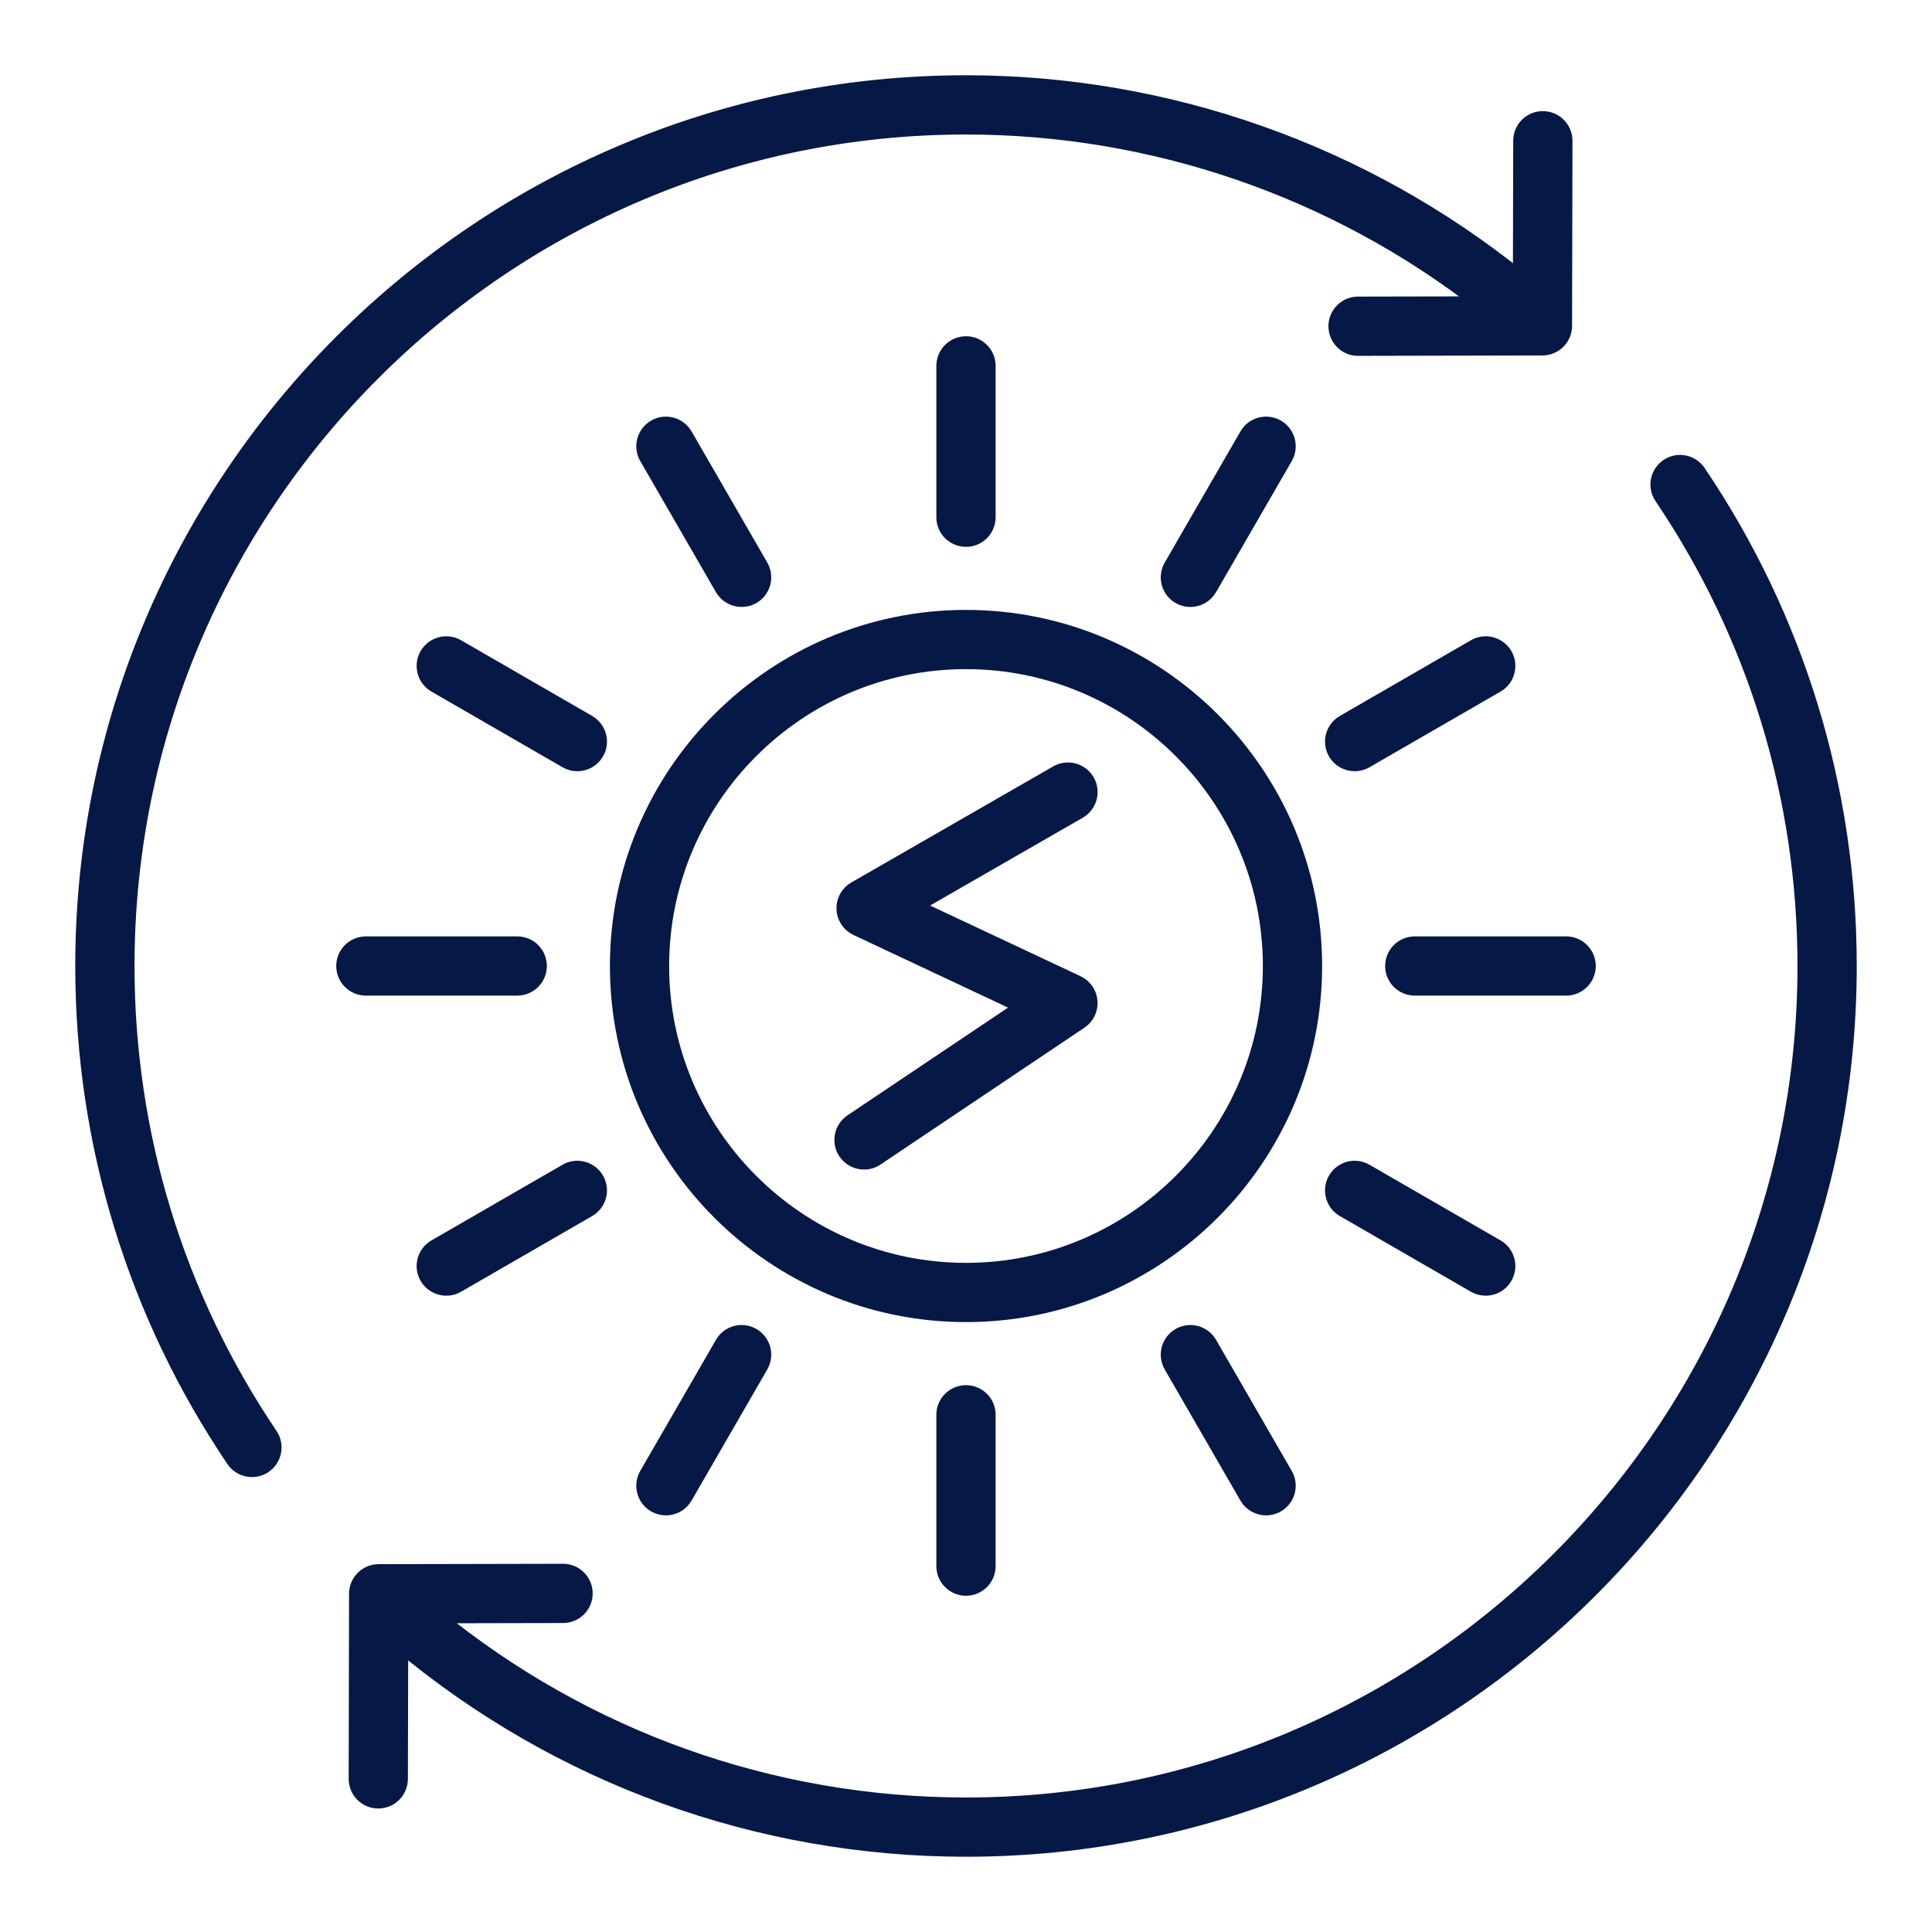 <svg width="64" height="64" viewBox="0 0 64 64" fill="none" xmlns="http://www.w3.org/2000/svg">
<path d="M4.206 32C4.206 16.674 16.674 4.206 32 4.206C38.195 4.206 44.209 6.279 49.073 10.067L44.986 10.075C44.582 10.076 44.255 10.404 44.256 10.808C44.257 11.212 44.584 11.538 44.987 11.538H44.989L51.097 11.525C51.499 11.525 51.826 11.198 51.827 10.795L51.84 4.664C51.841 4.26 51.514 3.932 51.11 3.931H51.108C50.705 3.931 50.378 4.258 50.377 4.661L50.367 9.234C45.179 5.046 38.691 2.743 32 2.743C15.867 2.743 2.743 15.868 2.743 32C2.743 37.863 4.471 43.519 7.74 48.358C7.881 48.568 8.112 48.68 8.347 48.68C8.487 48.68 8.63 48.64 8.755 48.555C9.09 48.329 9.178 47.874 8.952 47.54C5.847 42.943 4.206 37.57 4.206 32Z" fill="#061846"/>
<path d="M55.245 15.445C54.91 15.671 54.822 16.126 55.048 16.46C58.153 21.057 59.794 26.43 59.794 32C59.794 47.326 47.326 59.794 32 59.794C25.56 59.794 19.373 57.576 14.419 53.524L18.654 53.515C19.058 53.514 19.384 53.186 19.384 52.782C19.383 52.379 19.055 52.052 18.652 52.052H18.651L12.543 52.065C12.14 52.066 11.814 52.392 11.813 52.795L11.8 58.926C11.799 59.33 12.126 59.658 12.53 59.659H12.531C12.934 59.659 13.262 59.333 13.262 58.929L13.272 54.476C18.524 58.857 25.125 61.257 32 61.257C48.133 61.257 61.257 48.133 61.257 32C61.257 26.138 59.529 20.481 56.26 15.642C56.034 15.307 55.579 15.219 55.245 15.445Z" fill="#061846"/>
<path d="M32.731 17.134V12.12C32.731 11.716 32.404 11.388 32 11.388C31.596 11.388 31.268 11.716 31.268 12.12V17.134C31.268 17.538 31.596 17.865 32 17.865C32.404 17.865 32.731 17.538 32.731 17.134Z" fill="#061846"/>
<path d="M24.568 19.856C24.692 19.856 24.818 19.825 24.933 19.759C25.283 19.556 25.402 19.109 25.2 18.759L22.693 14.417C22.49 14.067 22.043 13.947 21.694 14.149C21.344 14.351 21.224 14.799 21.426 15.149L23.933 19.491C24.069 19.725 24.315 19.856 24.568 19.856Z" fill="#061846"/>
<path d="M19.491 23.933L15.149 21.426C14.798 21.224 14.351 21.344 14.149 21.694C13.948 22.044 14.067 22.491 14.417 22.693L18.76 25.2C18.875 25.267 19.001 25.298 19.125 25.298C19.378 25.298 19.623 25.167 19.759 24.933C19.961 24.582 19.841 24.135 19.491 23.933Z" fill="#061846"/>
<path d="M17.865 32C17.865 31.596 17.538 31.269 17.134 31.269H12.12C11.716 31.269 11.388 31.596 11.388 32C11.388 32.404 11.716 32.731 12.12 32.731H17.134C17.538 32.731 17.865 32.404 17.865 32Z" fill="#061846"/>
<path d="M14.784 42.672C14.908 42.672 15.034 42.64 15.149 42.574L19.491 40.067C19.841 39.865 19.96 39.417 19.759 39.068C19.556 38.718 19.108 38.597 18.759 38.8L14.417 41.307C14.067 41.509 13.948 41.956 14.149 42.306C14.285 42.541 14.531 42.672 14.784 42.672Z" fill="#061846"/>
<path d="M23.933 44.509L21.426 48.851C21.224 49.201 21.344 49.649 21.694 49.851C21.809 49.917 21.935 49.949 22.059 49.949C22.312 49.949 22.558 49.818 22.693 49.583L25.2 45.24C25.402 44.89 25.283 44.443 24.933 44.241C24.581 44.039 24.135 44.159 23.933 44.509Z" fill="#061846"/>
<path d="M31.268 46.866V51.88C31.268 52.284 31.596 52.612 32 52.612C32.404 52.612 32.731 52.284 32.731 51.88V46.866C32.731 46.462 32.404 46.135 32 46.135C31.596 46.135 31.268 46.462 31.268 46.866Z" fill="#061846"/>
<path d="M39.067 44.241C38.717 44.444 38.598 44.891 38.8 45.241L41.307 49.583C41.442 49.818 41.688 49.949 41.941 49.949C42.065 49.949 42.191 49.917 42.306 49.851C42.656 49.649 42.776 49.201 42.574 48.851L40.067 44.509C39.864 44.159 39.417 44.039 39.067 44.241Z" fill="#061846"/>
<path d="M44.509 40.067L48.851 42.574C48.967 42.64 49.092 42.672 49.216 42.672C49.469 42.672 49.715 42.541 49.85 42.306C50.052 41.956 49.933 41.509 49.583 41.307L45.24 38.8C44.889 38.597 44.443 38.718 44.241 39.068C44.039 39.418 44.159 39.865 44.509 40.067Z" fill="#061846"/>
<path d="M52.612 32C52.612 31.596 52.284 31.269 51.88 31.269H46.867C46.462 31.269 46.135 31.596 46.135 32C46.135 32.404 46.462 32.731 46.867 32.731H51.88C52.284 32.731 52.612 32.404 52.612 32Z" fill="#061846"/>
<path d="M44.875 25.298C44.999 25.298 45.125 25.267 45.24 25.2L49.583 22.693C49.933 22.491 50.052 22.044 49.85 21.694C49.648 21.344 49.2 21.224 48.851 21.426L44.509 23.933C44.159 24.135 44.039 24.582 44.241 24.933C44.377 25.167 44.622 25.298 44.875 25.298Z" fill="#061846"/>
<path d="M39.432 19.857C39.685 19.857 39.931 19.726 40.067 19.491L42.574 15.149C42.776 14.799 42.656 14.351 42.306 14.149C41.954 13.947 41.508 14.067 41.307 14.417L38.8 18.76C38.598 19.11 38.717 19.557 39.067 19.759C39.183 19.825 39.308 19.857 39.432 19.857Z" fill="#061846"/>
<path d="M32 20.454C25.633 20.454 20.454 25.633 20.454 32C20.454 38.367 25.633 43.546 32 43.546C38.367 43.546 43.547 38.367 43.547 32C43.547 25.633 38.367 20.454 32 20.454ZM32 42.084C26.44 42.084 21.916 37.56 21.916 32C21.916 26.44 26.44 21.916 32 21.916C37.56 21.916 42.084 26.44 42.084 32C42.084 37.56 37.56 42.084 32 42.084Z" fill="#061846"/>
<path d="M35.689 32.565L30.27 30.019L35.743 26.872C36.093 26.671 36.213 26.224 36.012 25.874C35.811 25.524 35.364 25.404 35.013 25.605L28.325 29.45C28.089 29.586 27.948 29.842 27.959 30.115C27.97 30.387 28.132 30.63 28.379 30.746L33.898 33.34L28.214 37.154C27.879 37.379 27.789 37.834 28.014 38.169C28.155 38.379 28.387 38.493 28.622 38.493C28.762 38.493 28.904 38.453 29.029 38.369L35.785 33.835C36.004 33.688 36.127 33.434 36.107 33.172C36.087 32.909 35.928 32.677 35.689 32.565Z" fill="#061846"/>
<path d="M4.206 32C4.206 16.674 16.674 4.206 32 4.206C38.195 4.206 44.209 6.279 49.073 10.067L44.986 10.075C44.582 10.076 44.255 10.404 44.256 10.808C44.257 11.212 44.584 11.538 44.987 11.538H44.989L51.097 11.525C51.499 11.525 51.826 11.198 51.827 10.795L51.84 4.664C51.841 4.26 51.514 3.932 51.11 3.931H51.108C50.705 3.931 50.378 4.258 50.377 4.661L50.367 9.234C45.179 5.046 38.691 2.743 32 2.743C15.867 2.743 2.743 15.868 2.743 32C2.743 37.863 4.471 43.519 7.74 48.358C7.881 48.568 8.112 48.68 8.347 48.68C8.487 48.68 8.63 48.64 8.755 48.555C9.09 48.329 9.178 47.874 8.952 47.54C5.847 42.943 4.206 37.57 4.206 32Z" stroke="#061846" stroke-width="0.5"/>
<path d="M55.245 15.445C54.91 15.671 54.822 16.126 55.048 16.46C58.153 21.057 59.794 26.43 59.794 32C59.794 47.326 47.326 59.794 32 59.794C25.56 59.794 19.373 57.576 14.419 53.524L18.654 53.515C19.058 53.514 19.384 53.186 19.384 52.782C19.383 52.379 19.055 52.052 18.652 52.052H18.651L12.543 52.065C12.14 52.066 11.814 52.392 11.813 52.795L11.8 58.926C11.799 59.33 12.126 59.658 12.53 59.659H12.531C12.934 59.659 13.262 59.333 13.262 58.929L13.272 54.476C18.524 58.857 25.125 61.257 32 61.257C48.133 61.257 61.257 48.133 61.257 32C61.257 26.138 59.529 20.481 56.26 15.642C56.034 15.307 55.579 15.219 55.245 15.445Z" stroke="#061846" stroke-width="0.5"/>
<path d="M32.731 17.134V12.12C32.731 11.716 32.404 11.388 32 11.388C31.596 11.388 31.268 11.716 31.268 12.12V17.134C31.268 17.538 31.596 17.865 32 17.865C32.404 17.865 32.731 17.538 32.731 17.134Z" stroke="#061846" stroke-width="0.5"/>
<path d="M24.568 19.856C24.692 19.856 24.818 19.825 24.933 19.759C25.283 19.556 25.402 19.109 25.2 18.759L22.693 14.417C22.49 14.067 22.043 13.947 21.694 14.149C21.344 14.351 21.224 14.799 21.426 15.149L23.933 19.491C24.069 19.725 24.315 19.856 24.568 19.856Z" stroke="#061846" stroke-width="0.5"/>
<path d="M19.491 23.933L15.149 21.426C14.798 21.224 14.351 21.344 14.149 21.694C13.948 22.044 14.067 22.491 14.417 22.693L18.76 25.2C18.875 25.267 19.001 25.298 19.125 25.298C19.378 25.298 19.623 25.167 19.759 24.933C19.961 24.582 19.841 24.135 19.491 23.933Z" stroke="#061846" stroke-width="0.5"/>
<path d="M17.865 32C17.865 31.596 17.538 31.269 17.134 31.269H12.12C11.716 31.269 11.388 31.596 11.388 32C11.388 32.404 11.716 32.731 12.12 32.731H17.134C17.538 32.731 17.865 32.404 17.865 32Z" stroke="#061846" stroke-width="0.5"/>
<path d="M14.784 42.672C14.908 42.672 15.034 42.64 15.149 42.574L19.491 40.067C19.841 39.865 19.96 39.417 19.759 39.068C19.556 38.718 19.108 38.597 18.759 38.8L14.417 41.307C14.067 41.509 13.948 41.956 14.149 42.306C14.285 42.541 14.531 42.672 14.784 42.672Z" stroke="#061846" stroke-width="0.5"/>
<path d="M23.933 44.509L21.426 48.851C21.224 49.201 21.344 49.649 21.694 49.851C21.809 49.917 21.935 49.949 22.059 49.949C22.312 49.949 22.558 49.818 22.693 49.583L25.2 45.24C25.402 44.89 25.283 44.443 24.933 44.241C24.581 44.039 24.135 44.159 23.933 44.509Z" stroke="#061846" stroke-width="0.5"/>
<path d="M31.268 46.866V51.88C31.268 52.284 31.596 52.612 32 52.612C32.404 52.612 32.731 52.284 32.731 51.88V46.866C32.731 46.462 32.404 46.135 32 46.135C31.596 46.135 31.268 46.462 31.268 46.866Z" stroke="#061846" stroke-width="0.5"/>
<path d="M39.067 44.241C38.717 44.444 38.598 44.891 38.8 45.241L41.307 49.583C41.442 49.818 41.688 49.949 41.941 49.949C42.065 49.949 42.191 49.917 42.306 49.851C42.656 49.649 42.776 49.201 42.574 48.851L40.067 44.509C39.864 44.159 39.417 44.039 39.067 44.241Z" stroke="#061846" stroke-width="0.5"/>
<path d="M44.509 40.067L48.851 42.574C48.967 42.64 49.092 42.672 49.216 42.672C49.469 42.672 49.715 42.541 49.85 42.306C50.052 41.956 49.933 41.509 49.583 41.307L45.24 38.8C44.889 38.597 44.443 38.718 44.241 39.068C44.039 39.418 44.159 39.865 44.509 40.067Z" stroke="#061846" stroke-width="0.5"/>
<path d="M52.612 32C52.612 31.596 52.284 31.269 51.88 31.269H46.867C46.462 31.269 46.135 31.596 46.135 32C46.135 32.404 46.462 32.731 46.867 32.731H51.88C52.284 32.731 52.612 32.404 52.612 32Z" stroke="#061846" stroke-width="0.5"/>
<path d="M44.875 25.298C44.999 25.298 45.125 25.267 45.24 25.2L49.583 22.693C49.933 22.491 50.052 22.044 49.85 21.694C49.648 21.344 49.2 21.224 48.851 21.426L44.509 23.933C44.159 24.135 44.039 24.582 44.241 24.933C44.377 25.167 44.622 25.298 44.875 25.298Z" stroke="#061846" stroke-width="0.5"/>
<path d="M39.432 19.857C39.685 19.857 39.931 19.726 40.067 19.491L42.574 15.149C42.776 14.799 42.656 14.351 42.306 14.149C41.954 13.947 41.508 14.067 41.307 14.417L38.8 18.76C38.598 19.11 38.717 19.557 39.067 19.759C39.183 19.825 39.308 19.857 39.432 19.857Z" stroke="#061846" stroke-width="0.5"/>
<path d="M32 20.454C25.633 20.454 20.454 25.633 20.454 32C20.454 38.367 25.633 43.546 32 43.546C38.367 43.546 43.547 38.367 43.547 32C43.547 25.633 38.367 20.454 32 20.454ZM32 42.084C26.44 42.084 21.916 37.56 21.916 32C21.916 26.44 26.44 21.916 32 21.916C37.56 21.916 42.084 26.44 42.084 32C42.084 37.56 37.56 42.084 32 42.084Z" stroke="#061846" stroke-width="0.5"/>
<path d="M35.689 32.565L30.27 30.019L35.743 26.872C36.093 26.671 36.213 26.224 36.012 25.874C35.811 25.524 35.364 25.404 35.013 25.605L28.325 29.45C28.089 29.586 27.948 29.842 27.959 30.115C27.97 30.387 28.132 30.63 28.379 30.746L33.898 33.34L28.214 37.154C27.879 37.379 27.789 37.834 28.014 38.169C28.155 38.379 28.387 38.493 28.622 38.493C28.762 38.493 28.904 38.453 29.029 38.369L35.785 33.835C36.004 33.688 36.127 33.434 36.107 33.172C36.087 32.909 35.928 32.677 35.689 32.565Z" stroke="#061846" stroke-width="0.5"/>
</svg>

